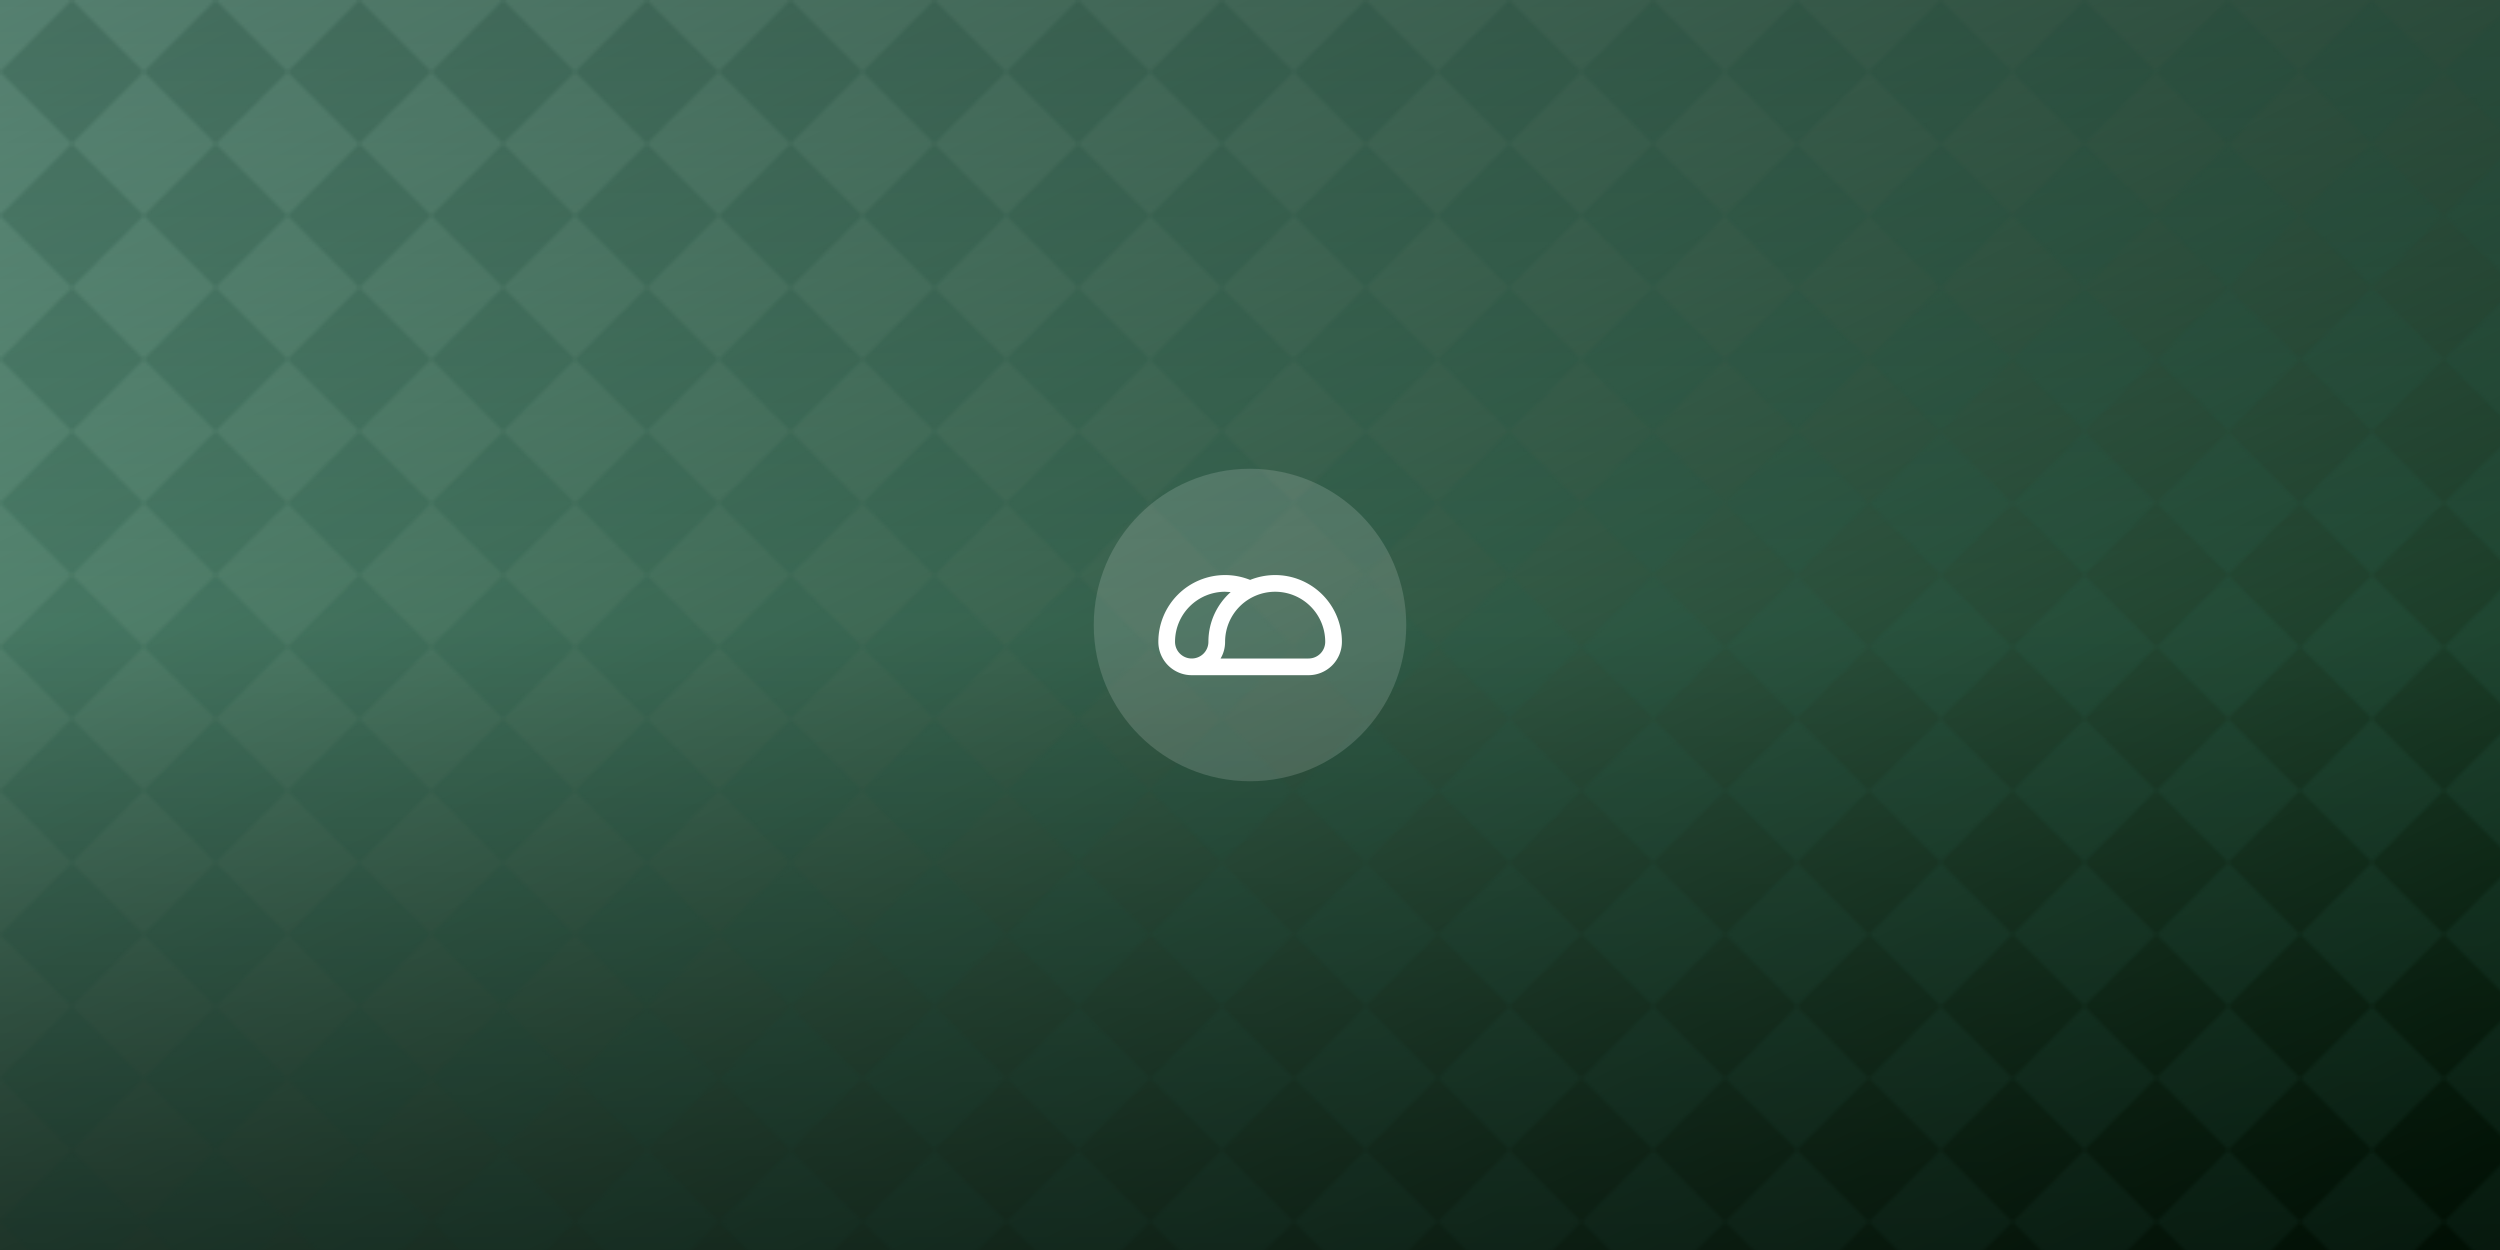 <svg xmlns="http://www.w3.org/2000/svg" viewBox="0 0 800 400" preserveAspectRatio="xMidYMid slice" style="width:100%;height:100%">
  <defs>
    <pattern id="pattern" width="46" height="46" patternUnits="userSpaceOnUse">
  <polygon points="23,0 46,23 23,46 0,23" fill="#2d6a53" opacity="0.45"/>
</pattern>
    <linearGradient id="overlay" x1="0%" y1="0%" x2="0%" y2="100%">
      <stop offset="0%" stop-color="#000" stop-opacity="0.3"/>
      <stop offset="50%" stop-color="#000" stop-opacity="0.1"/>
      <stop offset="100%" stop-color="#000" stop-opacity="0.5"/>
    </linearGradient>
    <linearGradient id="bgGrad" x1="0%" y1="0%" x2="100%" y2="100%">
      <stop offset="0%" stop-color="#79b69f"/>
      <stop offset="100%" stop-color="#001d06"/>
    </linearGradient>
  </defs>

  <rect width="100%" height="100%" fill="url(#bgGrad)"/>
  <rect width="100%" height="100%" fill="url(#pattern)" opacity="0.6"/>
  <rect width="100%" height="100%" fill="url(#overlay)"/>

  <g transform="translate(360, 160)">
    <circle cx="40" cy="40" r="50" fill="rgba(255,255,255,0.15)"/>
    <g transform="translate(8, 8) scale(2.67)">
      <path d="M19 18H5a4 4 0 0 1-4-4a8 8 0 0 1 8-8c1.06 0 2.07.21 3 .58c.93-.37 1.94-.58 3-.58a8 8 0 0 1 8 8a4 4 0 0 1-4 4M3 14a2 2 0 0 0 2 2a2 2 0 0 0 2-2c0-2.37 1.03-4.5 2.67-5.96L9 8a6 6 0 0 0-6 6m16 2a2 2 0 0 0 2-2a6 6 0 0 0-6-6a6 6 0 0 0-6 6c0 .73-.19 1.41-.54 2z" fill="white"/>
    </g>
  </g>
</svg>